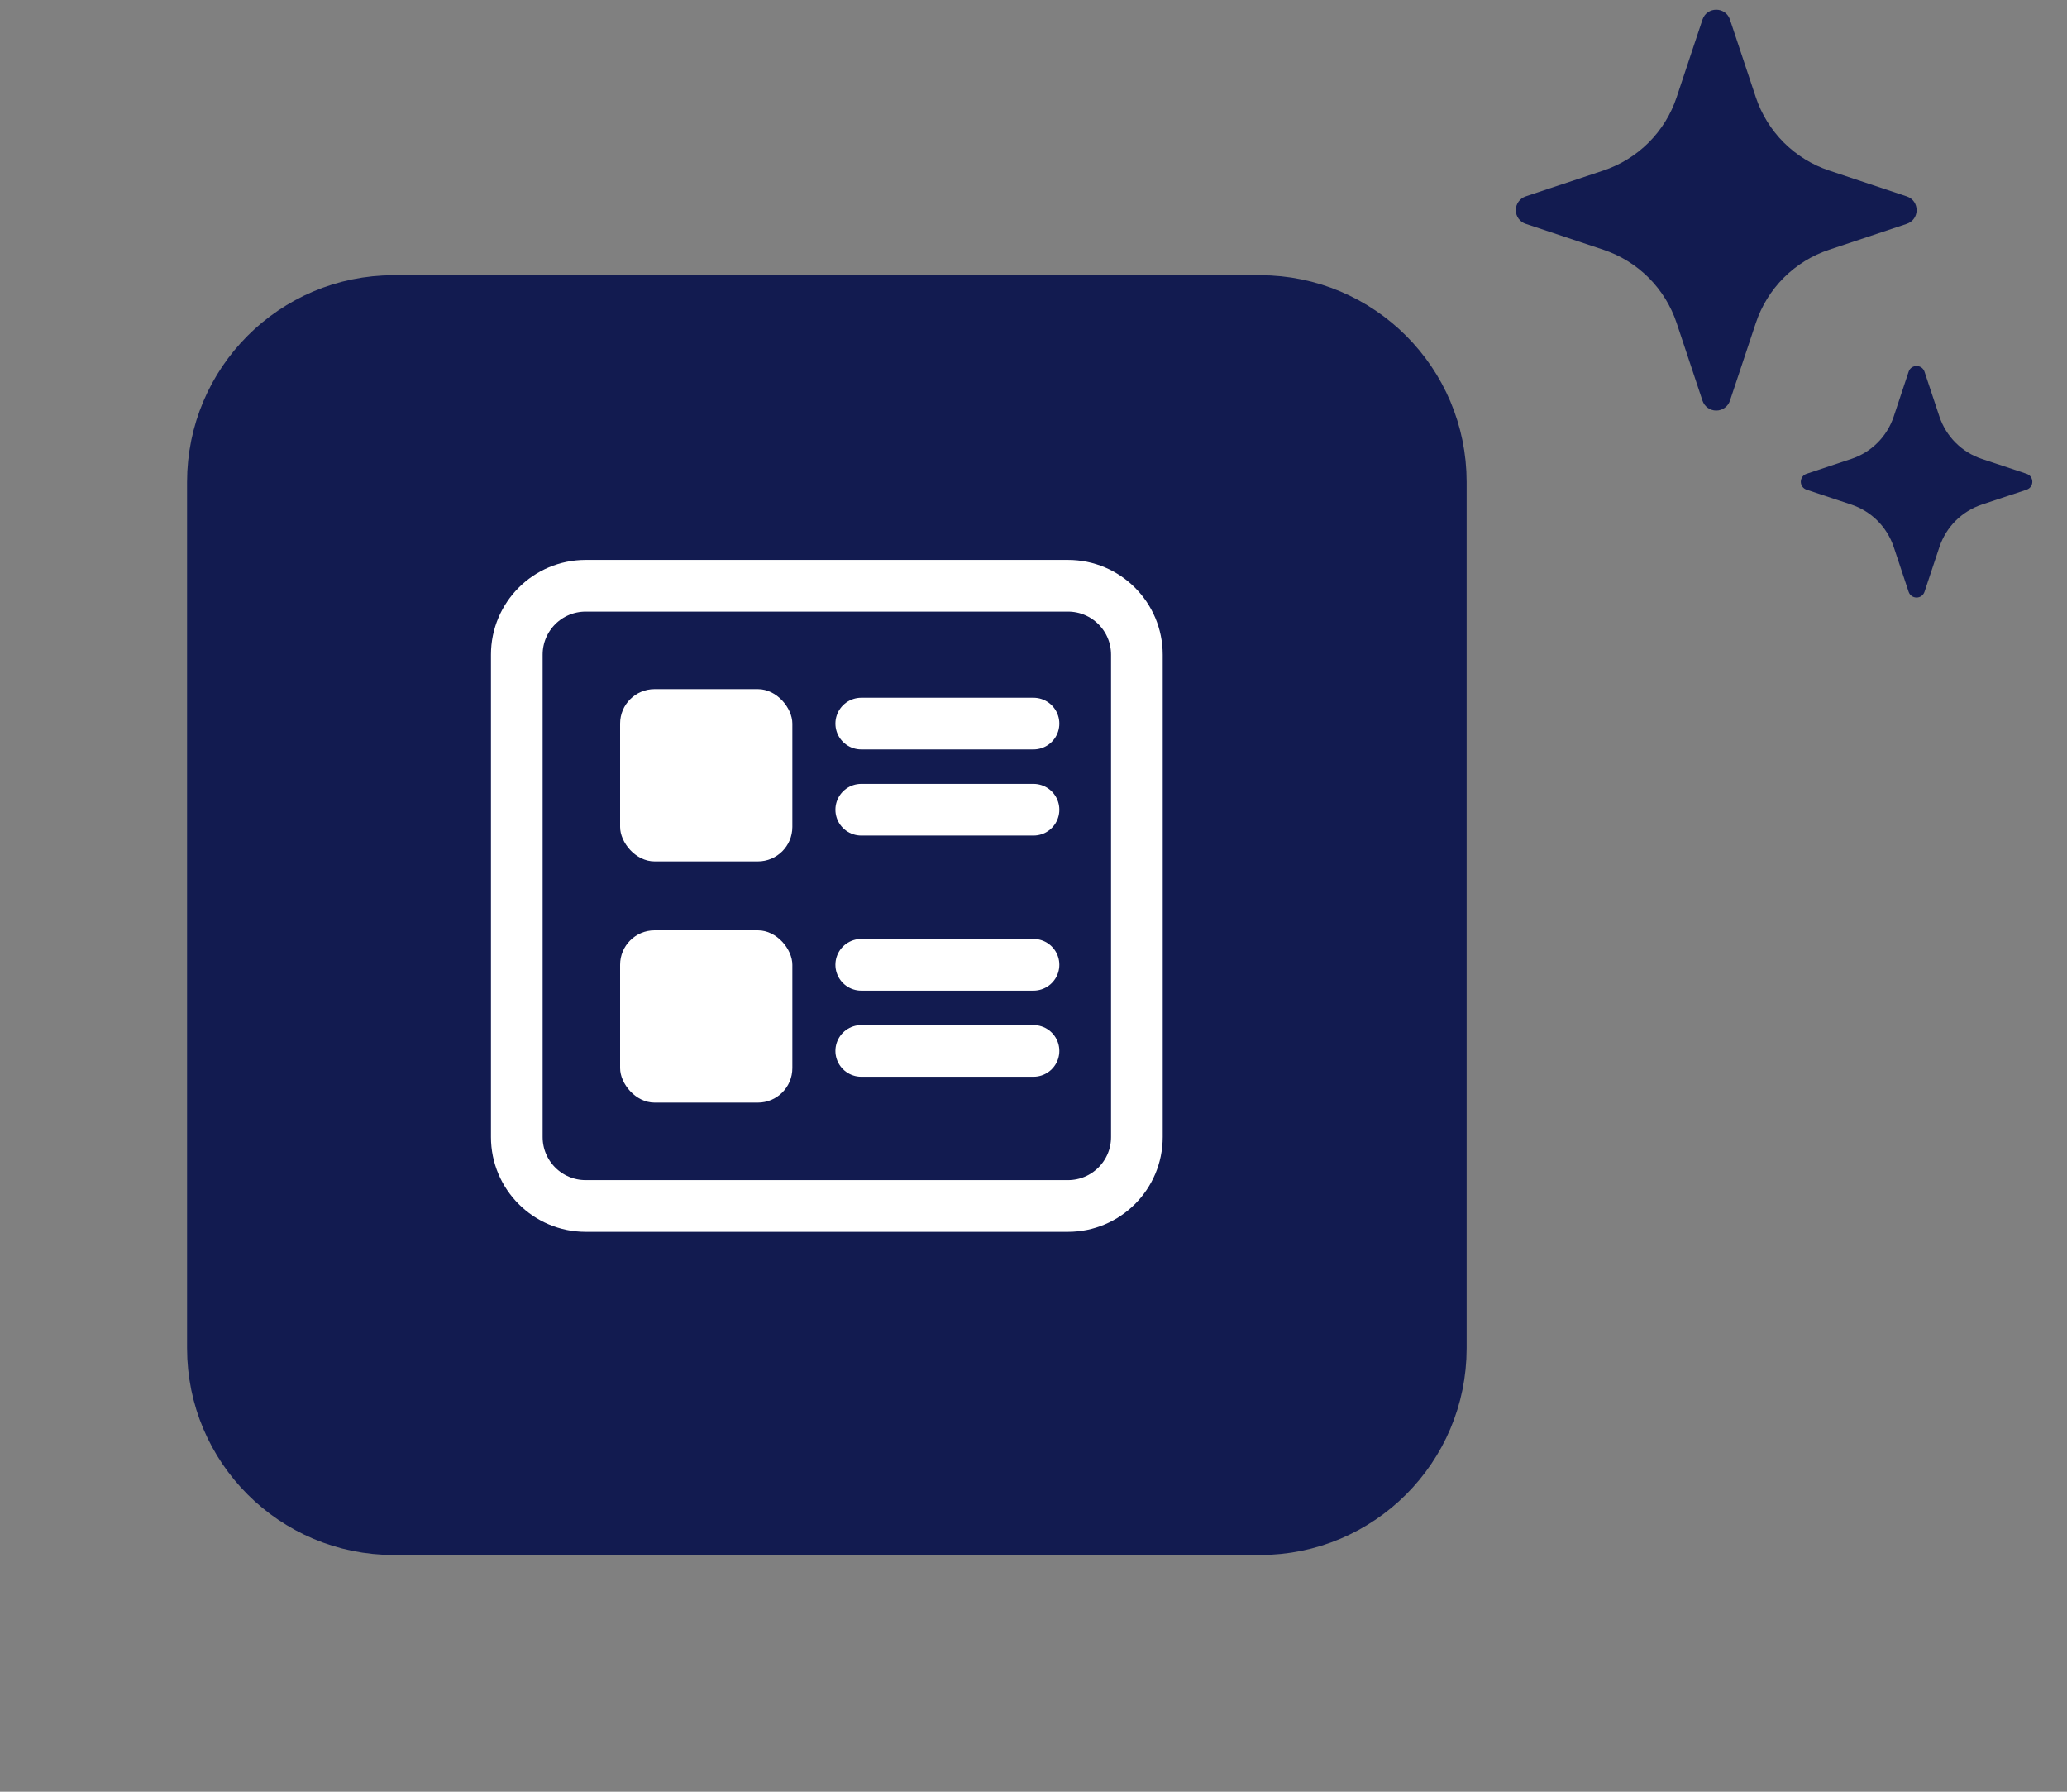 <svg width="60" height="52" viewBox="0 0 60 52" fill="none" xmlns="http://www.w3.org/2000/svg">
<rect x="0" y="0" width="60" height="52" fill="#808080" stroke="none"/>
<path d="M6.43 13.987L6.43 39.13C6.43 41.891 8.668 44.13 11.43 44.13H36.573C39.334 44.13 41.573 41.891 41.573 39.13V13.987C41.573 11.226 39.334 8.987 36.573 8.987H11.43C8.668 8.987 6.43 11.226 6.43 13.987Z" fill="#121B50" stroke="#121B50" stroke-width="2"/>
<path d="M49.419 0.569C49.547 0.185 50.089 0.185 50.217 0.569L50.967 2.822C51.133 3.318 51.411 3.768 51.78 4.137C52.15 4.506 52.6 4.784 53.095 4.949L55.347 5.699C55.731 5.827 55.731 6.369 55.347 6.497L53.094 7.248C52.599 7.413 52.148 7.691 51.779 8.06C51.41 8.43 51.132 8.88 50.967 9.375L50.217 11.627C50.19 11.711 50.136 11.785 50.064 11.836C49.993 11.888 49.907 11.916 49.818 11.916C49.73 11.916 49.643 11.888 49.572 11.836C49.5 11.785 49.447 11.711 49.419 11.627L48.669 9.374C48.504 8.879 48.226 8.429 47.857 8.06C47.487 7.691 47.038 7.413 46.542 7.248L44.289 6.497C44.205 6.47 44.132 6.416 44.08 6.345C44.028 6.273 44 6.187 44 6.098C44 6.01 44.028 5.924 44.08 5.852C44.132 5.78 44.205 5.727 44.289 5.699L46.542 4.949C47.038 4.784 47.487 4.506 47.857 4.137C48.226 3.768 48.504 3.318 48.669 2.822L49.419 0.569Z" fill="#121B50"/>
<path d="M55.403 10.788C55.477 10.567 55.79 10.567 55.864 10.788L56.297 12.09C56.393 12.376 56.553 12.636 56.767 12.849C56.98 13.062 57.24 13.223 57.526 13.318L58.827 13.751C59.049 13.825 59.049 14.138 58.827 14.212L57.526 14.645C57.239 14.741 56.98 14.902 56.766 15.115C56.553 15.328 56.393 15.588 56.297 15.874L55.864 17.175C55.848 17.223 55.817 17.266 55.776 17.296C55.734 17.326 55.685 17.342 55.634 17.342C55.583 17.342 55.533 17.326 55.491 17.296C55.45 17.266 55.419 17.223 55.403 17.175L54.97 15.873C54.874 15.588 54.714 15.328 54.501 15.114C54.288 14.901 54.028 14.741 53.742 14.645L52.44 14.212C52.392 14.196 52.349 14.165 52.319 14.124C52.29 14.082 52.273 14.033 52.273 13.982C52.273 13.931 52.29 13.881 52.319 13.839C52.349 13.798 52.392 13.767 52.44 13.751L53.742 13.318C54.028 13.223 54.288 13.062 54.501 12.849C54.714 12.636 54.874 12.376 54.97 12.09L55.403 10.788Z" fill="#121B50"/>
<path d="M31.001 17H17.001C15.896 17 15.001 17.895 15.001 19V33C15.001 34.105 15.896 35 17.001 35H31.001C32.105 35 33.001 34.105 33.001 33V19C33.001 17.895 32.105 17 31.001 17Z" stroke="white" stroke-width="1.5" stroke-linecap="round" stroke-linejoin="round"/>
<path d="M25 21H30M25 23.5H30" stroke="white" stroke-width="1.5" stroke-linecap="round"/>
<path d="M25 28H30M25 30.5H30" stroke="white" stroke-width="1.5" stroke-linecap="round"/>
<rect x="18" y="20" width="5" height="5" rx="1" fill="white"/>
<rect x="18" y="27" width="5" height="5" rx="1" fill="white"/>
</svg>
